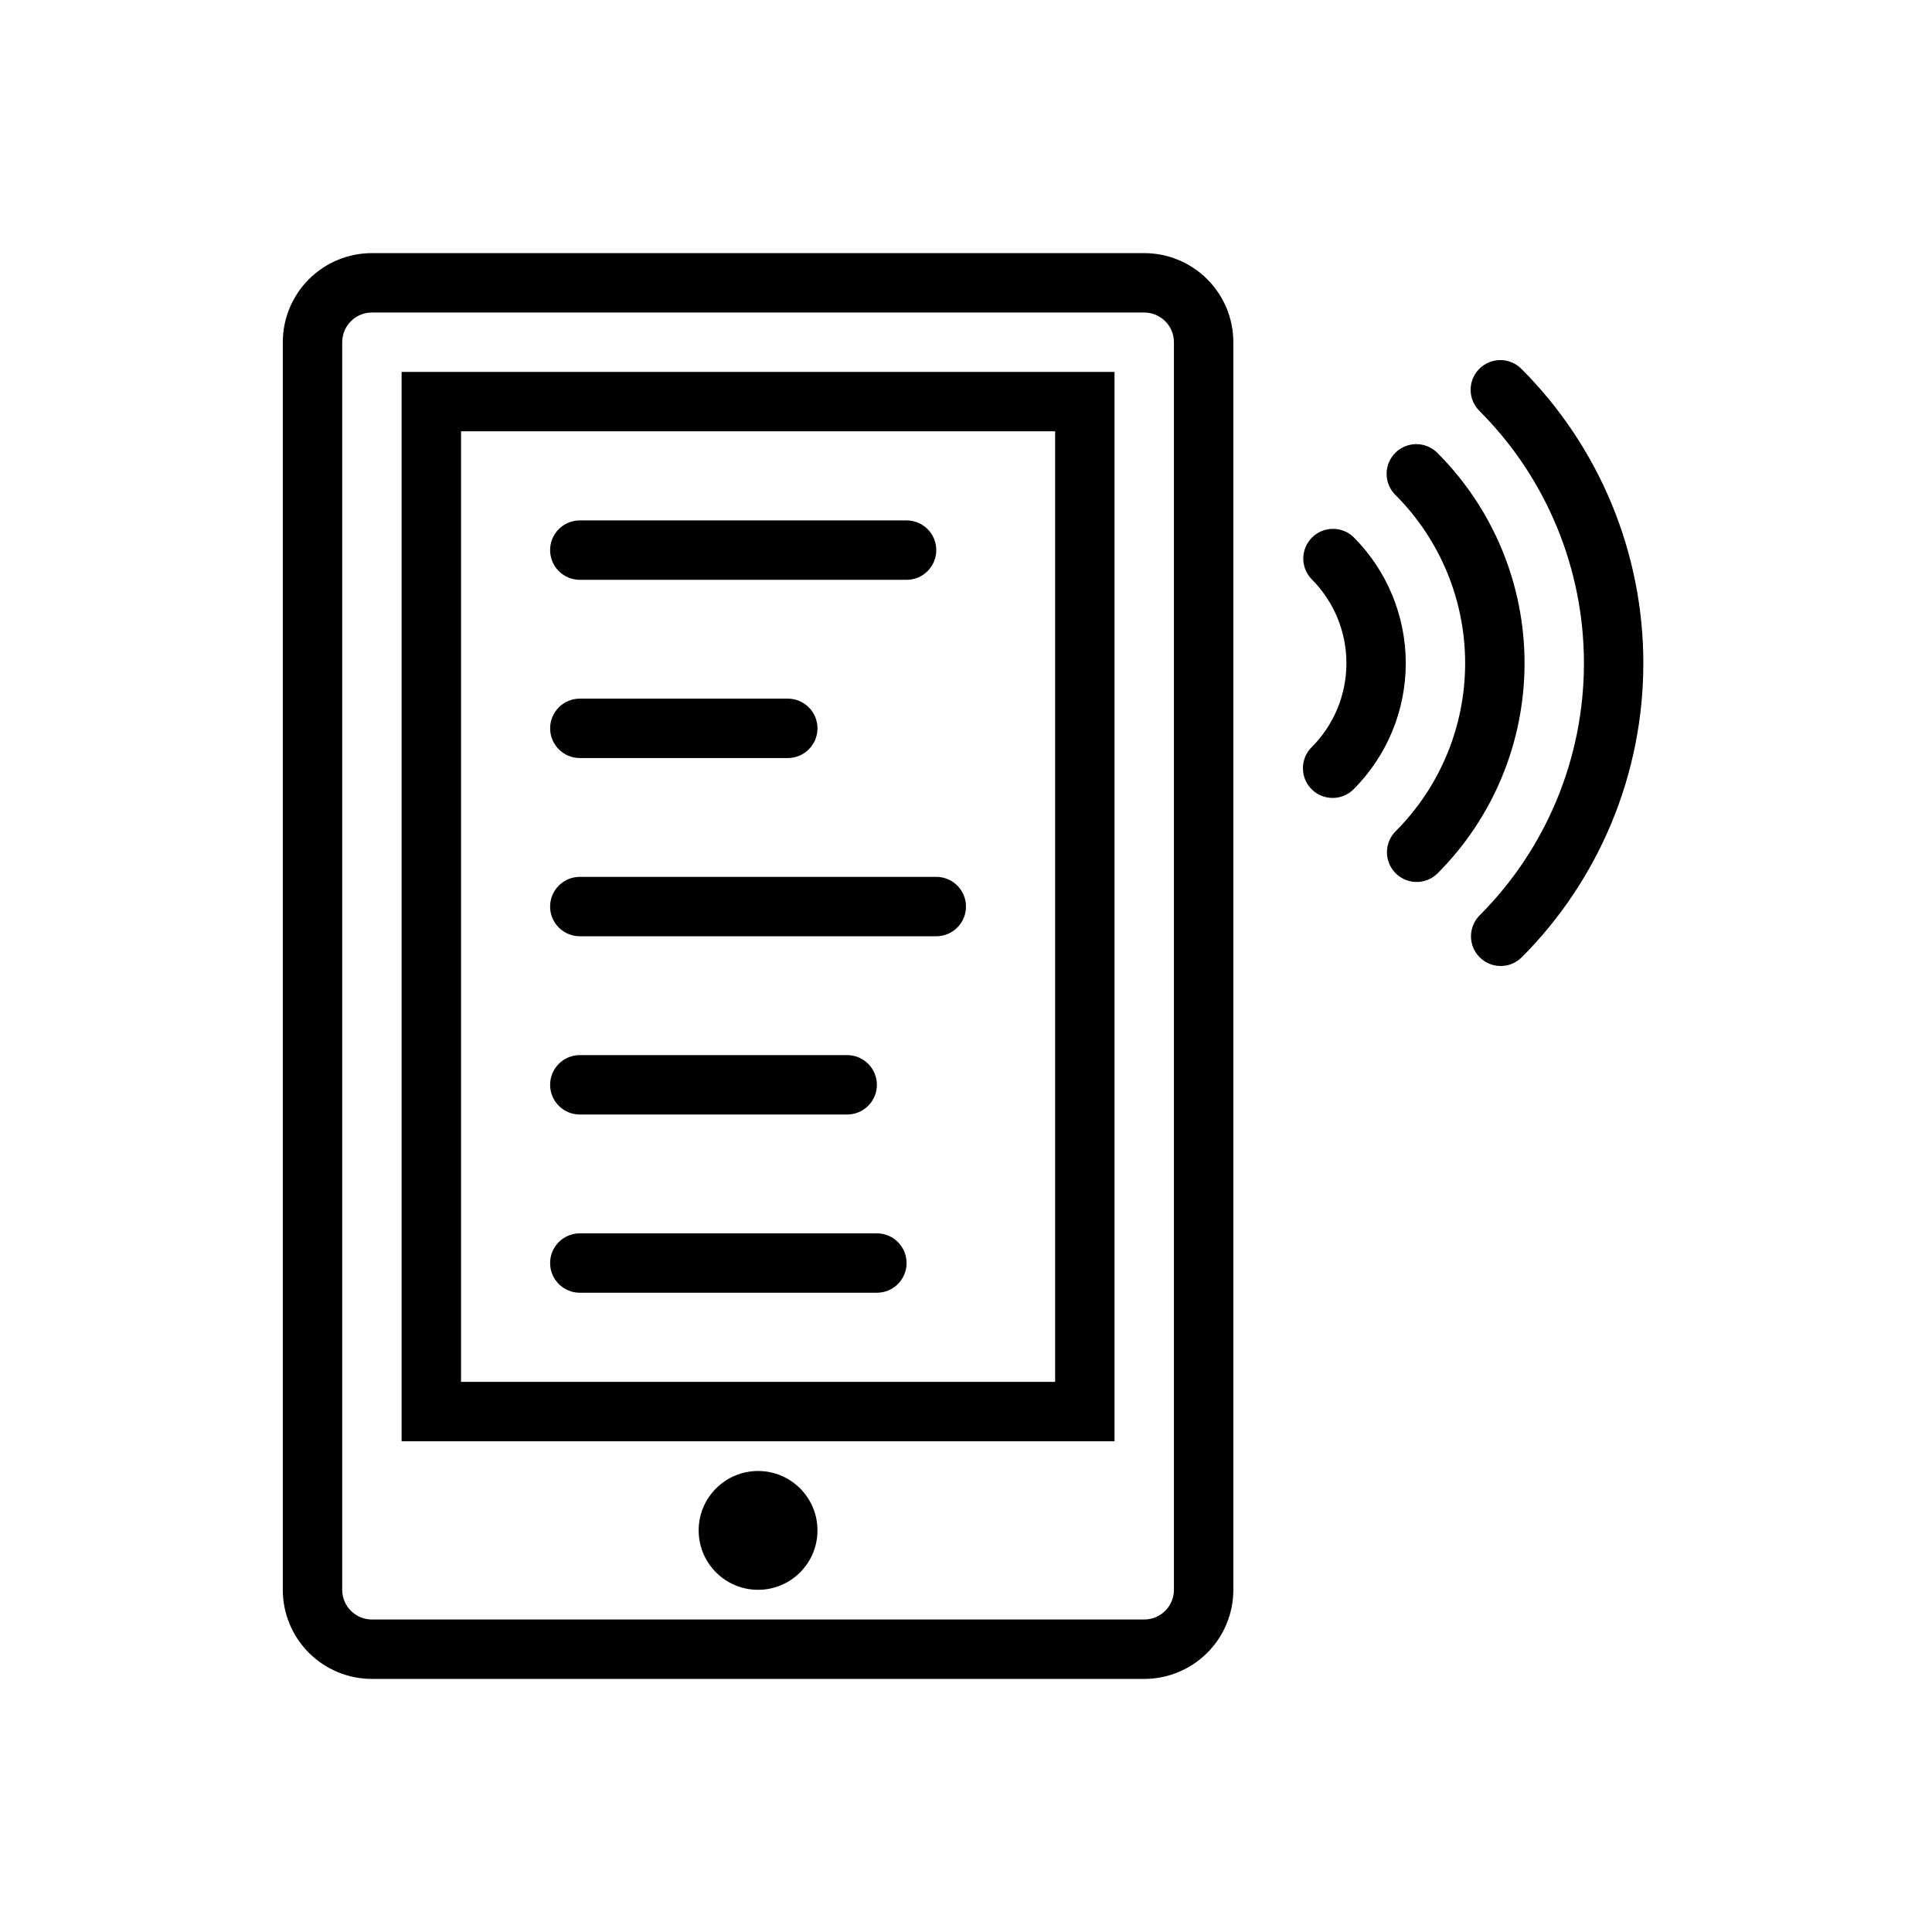 <?xml version="1.0" encoding="UTF-8"?>
<!-- The Best Svg Icon site in the world: iconSvg.co, Visit us! https://iconsvg.co -->
<svg fill="#000000" width="800px" height="800px" version="1.1" viewBox="144 144 512 512" xmlns="http://www.w3.org/2000/svg">
 <g>
  <path d="m360.64 549.57c0 8.695-7.047 15.746-15.742 15.746-8.695 0-15.746-7.051-15.746-15.746 0-8.695 7.051-15.742 15.746-15.742 8.695 0 15.742 7.047 15.742 15.742"/>
  <path d="m384.25 297.66h-86.59c-4.348 0-7.875-3.527-7.875-7.875 0-4.348 3.527-7.871 7.875-7.871h86.59c4.348 0 7.871 3.523 7.871 7.871 0 4.348-3.523 7.875-7.871 7.875z"/>
  <path d="m352.77 344.89h-55.102c-4.348 0-7.875-3.523-7.875-7.871 0-4.348 3.527-7.875 7.875-7.875h55.105-0.004c4.348 0 7.871 3.527 7.871 7.875 0 4.348-3.523 7.871-7.871 7.871z"/>
  <path d="m392.12 392.12h-94.461c-4.348 0-7.875-3.523-7.875-7.871s3.527-7.871 7.875-7.871h94.461c4.348 0 7.875 3.523 7.875 7.871s-3.527 7.871-7.875 7.871z"/>
  <path d="m368.51 439.36h-70.848c-4.348 0-7.875-3.523-7.875-7.871 0-4.348 3.527-7.875 7.875-7.875h70.848c4.348 0 7.871 3.527 7.871 7.875 0 4.348-3.523 7.871-7.871 7.871z"/>
  <path d="m376.38 486.59h-78.719c-4.348 0-7.875-3.523-7.875-7.871s3.527-7.871 7.875-7.871h78.719c4.348 0 7.871 3.523 7.871 7.871s-3.523 7.871-7.871 7.871z"/>
  <path d="m439.36 525.95h-188.93v-283.39h188.93zm-173.18-15.742h157.44v-251.91h-157.44z"/>
  <path d="m447.23 588.93h-204.67c-6.266 0-12.27-2.488-16.699-6.914-4.43-4.43-6.918-10.438-6.918-16.699v-330.62c0-6.266 2.488-12.273 6.918-16.699 4.43-4.43 10.434-6.918 16.699-6.918h204.67c6.262 0 12.27 2.488 16.699 6.918 4.43 4.426 6.918 10.434 6.918 16.699v330.62c0 6.262-2.488 12.27-6.918 16.699-4.43 4.426-10.438 6.914-16.699 6.914zm-204.67-362.11c-4.348 0-7.871 3.527-7.871 7.875v330.62c0 2.086 0.828 4.09 2.305 5.566 1.477 1.477 3.477 2.305 5.566 2.305h204.67c2.09 0 4.09-0.828 5.566-2.305 1.477-1.477 2.305-3.481 2.305-5.566v-330.62c0-2.09-0.828-4.09-2.305-5.566-1.477-1.477-3.477-2.309-5.566-2.309z"/>
  <path d="m541.7 400c-3.184-0.004-6.055-1.922-7.273-4.859-1.215-2.941-0.543-6.328 1.707-8.578 17.691-17.73 27.625-41.754 27.625-66.801 0-25.043-9.934-49.066-27.625-66.797-1.52-1.469-2.383-3.481-2.402-5.594-0.02-2.113 0.812-4.141 2.305-5.637 1.492-1.492 3.523-2.32 5.637-2.305 2.109 0.02 4.125 0.887 5.594 2.402 20.641 20.684 32.234 48.715 32.234 77.934 0 29.223-11.594 57.25-32.234 77.934-1.477 1.473-3.481 2.301-5.566 2.301z"/>
  <path d="m519.43 377.73c-3.184-0.004-6.055-1.922-7.273-4.863-1.215-2.941-0.543-6.324 1.707-8.578 11.793-11.816 18.414-27.832 18.414-44.527 0-16.695-6.621-32.707-18.414-44.527-1.52-1.465-2.383-3.481-2.402-5.594-0.02-2.109 0.812-4.141 2.305-5.633 1.492-1.496 3.523-2.324 5.637-2.309 2.109 0.02 4.125 0.887 5.594 2.406 14.742 14.77 23.023 34.785 23.023 55.656 0 20.871-8.281 40.891-23.023 55.66-1.473 1.48-3.477 2.312-5.566 2.309z"/>
  <path d="m497.16 355.46c-3.184 0-6.055-1.918-7.273-4.859-1.219-2.941-0.543-6.324 1.707-8.578 5.906-5.902 9.223-13.914 9.223-22.266 0-8.352-3.316-16.359-9.223-22.266-2.984-3.09-2.941-7.996 0.094-11.035 3.039-3.035 7.949-3.078 11.035-0.094 8.848 8.863 13.82 20.871 13.82 33.395 0 12.523-4.973 24.535-13.82 33.398-1.469 1.48-3.477 2.312-5.562 2.305z"/>
 </g>
</svg>